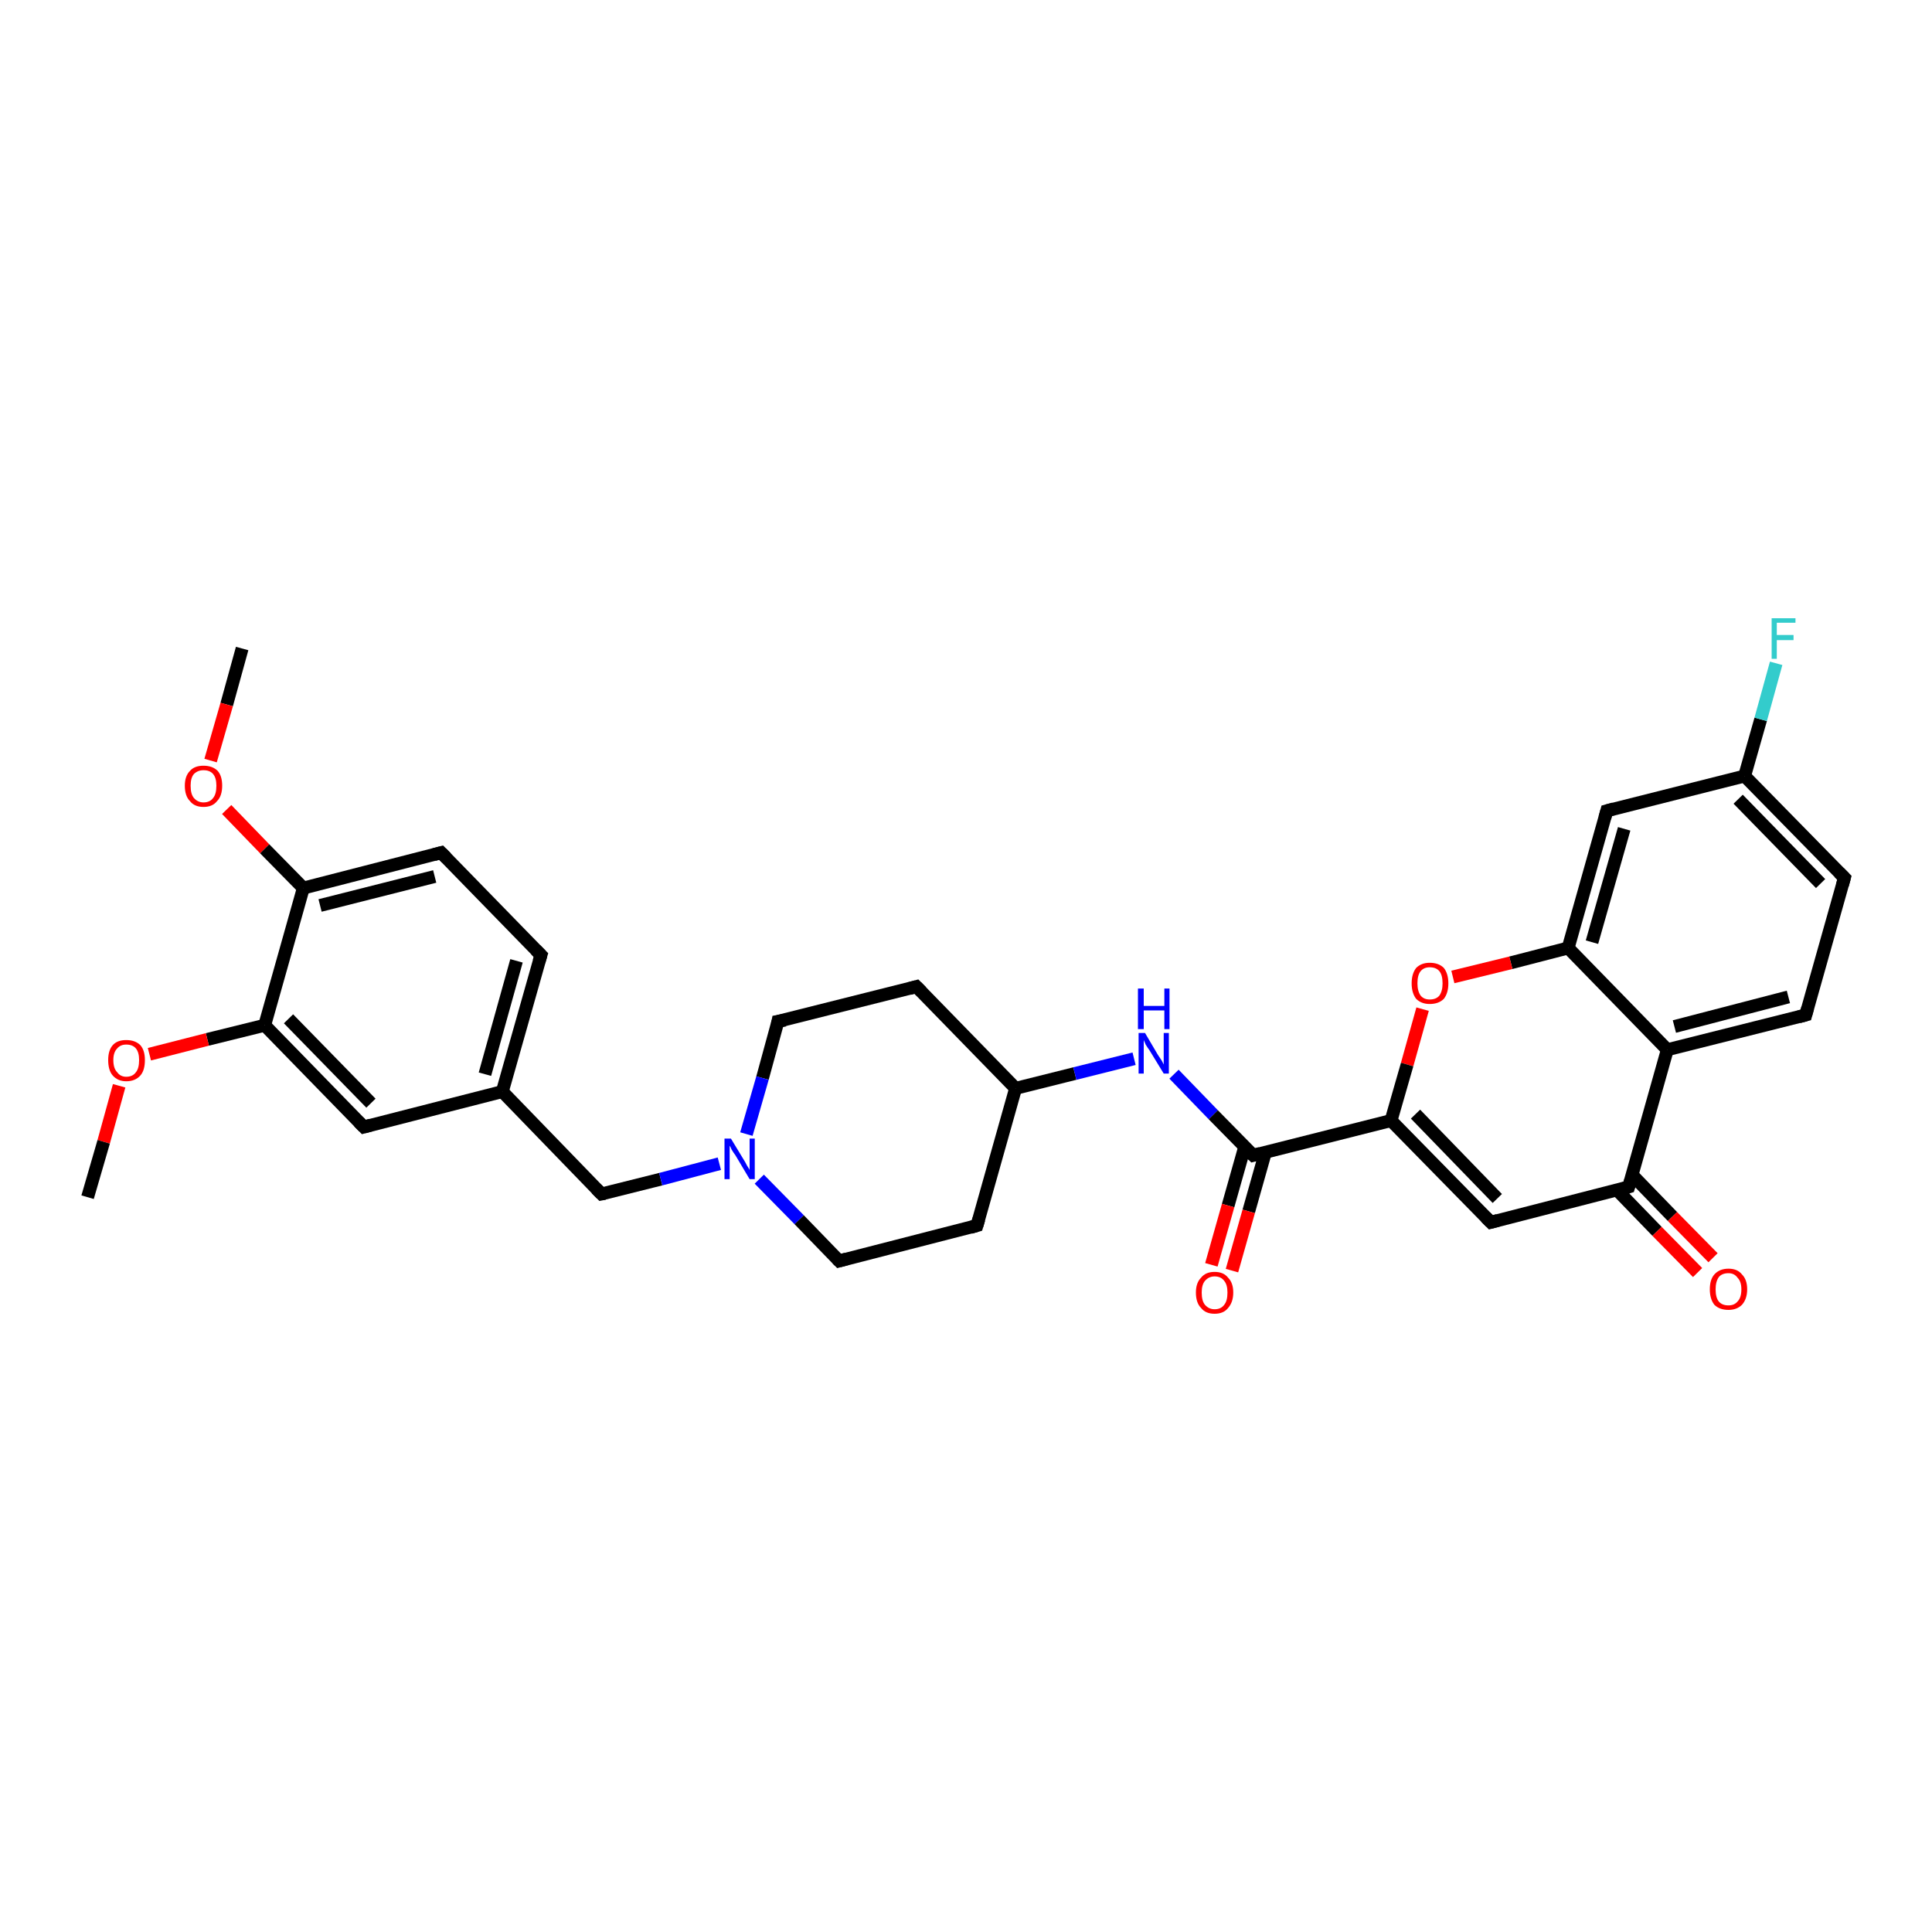 <?xml version='1.0' encoding='iso-8859-1'?>
<svg version='1.1' baseProfile='full'
              xmlns='http://www.w3.org/2000/svg'
                      xmlns:rdkit='http://www.rdkit.org/xml'
                      xmlns:xlink='http://www.w3.org/1999/xlink'
                  xml:space='preserve'
width='300px' height='300px' viewBox='0 0 300 300'>
<!-- END OF HEADER -->
<rect style='opacity:1.0;fill:#FFFFFF;stroke:none' width='300.0' height='300.0' x='0.0' y='0.0'> </rect>
<path class='bond-0 atom-0 atom-1' d='M 37.6,100.7 L 35.2,109.4' style='fill:none;fill-rule:evenodd;stroke:#000000;stroke-width:2.0px;stroke-linecap:butt;stroke-linejoin:miter;stroke-opacity:1' />
<path class='bond-0 atom-0 atom-1' d='M 35.2,109.4 L 32.7,118.1' style='fill:none;fill-rule:evenodd;stroke:#FF0000;stroke-width:2.0px;stroke-linecap:butt;stroke-linejoin:miter;stroke-opacity:1' />
<path class='bond-1 atom-1 atom-2' d='M 35.2,125.7 L 41.1,131.8' style='fill:none;fill-rule:evenodd;stroke:#FF0000;stroke-width:2.0px;stroke-linecap:butt;stroke-linejoin:miter;stroke-opacity:1' />
<path class='bond-1 atom-1 atom-2' d='M 41.1,131.8 L 47.1,137.9' style='fill:none;fill-rule:evenodd;stroke:#000000;stroke-width:2.0px;stroke-linecap:butt;stroke-linejoin:miter;stroke-opacity:1' />
<path class='bond-2 atom-2 atom-3' d='M 47.1,137.9 L 68.5,132.4' style='fill:none;fill-rule:evenodd;stroke:#000000;stroke-width:2.0px;stroke-linecap:butt;stroke-linejoin:miter;stroke-opacity:1' />
<path class='bond-2 atom-2 atom-3' d='M 49.7,140.6 L 67.5,136.1' style='fill:none;fill-rule:evenodd;stroke:#000000;stroke-width:2.0px;stroke-linecap:butt;stroke-linejoin:miter;stroke-opacity:1' />
<path class='bond-3 atom-3 atom-4' d='M 68.5,132.4 L 84.0,148.3' style='fill:none;fill-rule:evenodd;stroke:#000000;stroke-width:2.0px;stroke-linecap:butt;stroke-linejoin:miter;stroke-opacity:1' />
<path class='bond-4 atom-4 atom-5' d='M 84.0,148.3 L 78.0,169.5' style='fill:none;fill-rule:evenodd;stroke:#000000;stroke-width:2.0px;stroke-linecap:butt;stroke-linejoin:miter;stroke-opacity:1' />
<path class='bond-4 atom-4 atom-5' d='M 80.2,149.2 L 75.3,166.8' style='fill:none;fill-rule:evenodd;stroke:#000000;stroke-width:2.0px;stroke-linecap:butt;stroke-linejoin:miter;stroke-opacity:1' />
<path class='bond-5 atom-5 atom-6' d='M 78.0,169.5 L 93.4,185.4' style='fill:none;fill-rule:evenodd;stroke:#000000;stroke-width:2.0px;stroke-linecap:butt;stroke-linejoin:miter;stroke-opacity:1' />
<path class='bond-6 atom-6 atom-7' d='M 93.4,185.4 L 102.6,183.1' style='fill:none;fill-rule:evenodd;stroke:#000000;stroke-width:2.0px;stroke-linecap:butt;stroke-linejoin:miter;stroke-opacity:1' />
<path class='bond-6 atom-6 atom-7' d='M 102.6,183.1 L 111.7,180.7' style='fill:none;fill-rule:evenodd;stroke:#0000FF;stroke-width:2.0px;stroke-linecap:butt;stroke-linejoin:miter;stroke-opacity:1' />
<path class='bond-7 atom-7 atom-8' d='M 117.9,183.1 L 124.1,189.4' style='fill:none;fill-rule:evenodd;stroke:#0000FF;stroke-width:2.0px;stroke-linecap:butt;stroke-linejoin:miter;stroke-opacity:1' />
<path class='bond-7 atom-7 atom-8' d='M 124.1,189.4 L 130.3,195.8' style='fill:none;fill-rule:evenodd;stroke:#000000;stroke-width:2.0px;stroke-linecap:butt;stroke-linejoin:miter;stroke-opacity:1' />
<path class='bond-8 atom-8 atom-9' d='M 130.3,195.8 L 151.7,190.3' style='fill:none;fill-rule:evenodd;stroke:#000000;stroke-width:2.0px;stroke-linecap:butt;stroke-linejoin:miter;stroke-opacity:1' />
<path class='bond-9 atom-9 atom-10' d='M 151.7,190.3 L 157.7,169.0' style='fill:none;fill-rule:evenodd;stroke:#000000;stroke-width:2.0px;stroke-linecap:butt;stroke-linejoin:miter;stroke-opacity:1' />
<path class='bond-10 atom-10 atom-11' d='M 157.7,169.0 L 142.3,153.2' style='fill:none;fill-rule:evenodd;stroke:#000000;stroke-width:2.0px;stroke-linecap:butt;stroke-linejoin:miter;stroke-opacity:1' />
<path class='bond-11 atom-11 atom-12' d='M 142.3,153.2 L 120.8,158.6' style='fill:none;fill-rule:evenodd;stroke:#000000;stroke-width:2.0px;stroke-linecap:butt;stroke-linejoin:miter;stroke-opacity:1' />
<path class='bond-12 atom-10 atom-13' d='M 157.7,169.0 L 166.9,166.7' style='fill:none;fill-rule:evenodd;stroke:#000000;stroke-width:2.0px;stroke-linecap:butt;stroke-linejoin:miter;stroke-opacity:1' />
<path class='bond-12 atom-10 atom-13' d='M 166.9,166.7 L 176.1,164.4' style='fill:none;fill-rule:evenodd;stroke:#0000FF;stroke-width:2.0px;stroke-linecap:butt;stroke-linejoin:miter;stroke-opacity:1' />
<path class='bond-13 atom-13 atom-14' d='M 182.3,166.8 L 188.4,173.1' style='fill:none;fill-rule:evenodd;stroke:#0000FF;stroke-width:2.0px;stroke-linecap:butt;stroke-linejoin:miter;stroke-opacity:1' />
<path class='bond-13 atom-13 atom-14' d='M 188.4,173.1 L 194.6,179.4' style='fill:none;fill-rule:evenodd;stroke:#000000;stroke-width:2.0px;stroke-linecap:butt;stroke-linejoin:miter;stroke-opacity:1' />
<path class='bond-14 atom-14 atom-15' d='M 193.3,178.0 L 190.7,187.2' style='fill:none;fill-rule:evenodd;stroke:#000000;stroke-width:2.0px;stroke-linecap:butt;stroke-linejoin:miter;stroke-opacity:1' />
<path class='bond-14 atom-14 atom-15' d='M 190.7,187.2 L 188.1,196.4' style='fill:none;fill-rule:evenodd;stroke:#FF0000;stroke-width:2.0px;stroke-linecap:butt;stroke-linejoin:miter;stroke-opacity:1' />
<path class='bond-14 atom-14 atom-15' d='M 196.5,178.9 L 193.9,188.1' style='fill:none;fill-rule:evenodd;stroke:#000000;stroke-width:2.0px;stroke-linecap:butt;stroke-linejoin:miter;stroke-opacity:1' />
<path class='bond-14 atom-14 atom-15' d='M 193.9,188.1 L 191.3,197.3' style='fill:none;fill-rule:evenodd;stroke:#FF0000;stroke-width:2.0px;stroke-linecap:butt;stroke-linejoin:miter;stroke-opacity:1' />
<path class='bond-15 atom-14 atom-16' d='M 194.6,179.4 L 216.0,174.0' style='fill:none;fill-rule:evenodd;stroke:#000000;stroke-width:2.0px;stroke-linecap:butt;stroke-linejoin:miter;stroke-opacity:1' />
<path class='bond-16 atom-16 atom-17' d='M 216.0,174.0 L 231.5,189.8' style='fill:none;fill-rule:evenodd;stroke:#000000;stroke-width:2.0px;stroke-linecap:butt;stroke-linejoin:miter;stroke-opacity:1' />
<path class='bond-16 atom-16 atom-17' d='M 219.8,173.0 L 232.5,186.1' style='fill:none;fill-rule:evenodd;stroke:#000000;stroke-width:2.0px;stroke-linecap:butt;stroke-linejoin:miter;stroke-opacity:1' />
<path class='bond-17 atom-17 atom-18' d='M 231.5,189.8 L 252.9,184.3' style='fill:none;fill-rule:evenodd;stroke:#000000;stroke-width:2.0px;stroke-linecap:butt;stroke-linejoin:miter;stroke-opacity:1' />
<path class='bond-18 atom-18 atom-19' d='M 251.1,184.8 L 257.3,191.2' style='fill:none;fill-rule:evenodd;stroke:#000000;stroke-width:2.0px;stroke-linecap:butt;stroke-linejoin:miter;stroke-opacity:1' />
<path class='bond-18 atom-18 atom-19' d='M 257.3,191.2 L 263.6,197.6' style='fill:none;fill-rule:evenodd;stroke:#FF0000;stroke-width:2.0px;stroke-linecap:butt;stroke-linejoin:miter;stroke-opacity:1' />
<path class='bond-18 atom-18 atom-19' d='M 253.5,182.5 L 259.7,188.9' style='fill:none;fill-rule:evenodd;stroke:#000000;stroke-width:2.0px;stroke-linecap:butt;stroke-linejoin:miter;stroke-opacity:1' />
<path class='bond-18 atom-18 atom-19' d='M 259.7,188.9 L 266.0,195.3' style='fill:none;fill-rule:evenodd;stroke:#FF0000;stroke-width:2.0px;stroke-linecap:butt;stroke-linejoin:miter;stroke-opacity:1' />
<path class='bond-19 atom-18 atom-20' d='M 252.9,184.3 L 258.9,163.0' style='fill:none;fill-rule:evenodd;stroke:#000000;stroke-width:2.0px;stroke-linecap:butt;stroke-linejoin:miter;stroke-opacity:1' />
<path class='bond-20 atom-20 atom-21' d='M 258.9,163.0 L 280.4,157.6' style='fill:none;fill-rule:evenodd;stroke:#000000;stroke-width:2.0px;stroke-linecap:butt;stroke-linejoin:miter;stroke-opacity:1' />
<path class='bond-20 atom-20 atom-21' d='M 260.0,159.4 L 277.7,154.8' style='fill:none;fill-rule:evenodd;stroke:#000000;stroke-width:2.0px;stroke-linecap:butt;stroke-linejoin:miter;stroke-opacity:1' />
<path class='bond-21 atom-21 atom-22' d='M 280.4,157.6 L 286.4,136.3' style='fill:none;fill-rule:evenodd;stroke:#000000;stroke-width:2.0px;stroke-linecap:butt;stroke-linejoin:miter;stroke-opacity:1' />
<path class='bond-22 atom-22 atom-23' d='M 286.4,136.3 L 270.9,120.5' style='fill:none;fill-rule:evenodd;stroke:#000000;stroke-width:2.0px;stroke-linecap:butt;stroke-linejoin:miter;stroke-opacity:1' />
<path class='bond-22 atom-22 atom-23' d='M 282.7,137.2 L 269.9,124.1' style='fill:none;fill-rule:evenodd;stroke:#000000;stroke-width:2.0px;stroke-linecap:butt;stroke-linejoin:miter;stroke-opacity:1' />
<path class='bond-23 atom-23 atom-24' d='M 270.9,120.5 L 273.4,111.7' style='fill:none;fill-rule:evenodd;stroke:#000000;stroke-width:2.0px;stroke-linecap:butt;stroke-linejoin:miter;stroke-opacity:1' />
<path class='bond-23 atom-23 atom-24' d='M 273.4,111.7 L 275.8,103.0' style='fill:none;fill-rule:evenodd;stroke:#33CCCC;stroke-width:2.0px;stroke-linecap:butt;stroke-linejoin:miter;stroke-opacity:1' />
<path class='bond-24 atom-23 atom-25' d='M 270.9,120.5 L 249.5,125.9' style='fill:none;fill-rule:evenodd;stroke:#000000;stroke-width:2.0px;stroke-linecap:butt;stroke-linejoin:miter;stroke-opacity:1' />
<path class='bond-25 atom-25 atom-26' d='M 249.5,125.9 L 243.5,147.2' style='fill:none;fill-rule:evenodd;stroke:#000000;stroke-width:2.0px;stroke-linecap:butt;stroke-linejoin:miter;stroke-opacity:1' />
<path class='bond-25 atom-25 atom-26' d='M 252.2,128.7 L 247.2,146.3' style='fill:none;fill-rule:evenodd;stroke:#000000;stroke-width:2.0px;stroke-linecap:butt;stroke-linejoin:miter;stroke-opacity:1' />
<path class='bond-26 atom-26 atom-27' d='M 243.5,147.2 L 234.6,149.5' style='fill:none;fill-rule:evenodd;stroke:#000000;stroke-width:2.0px;stroke-linecap:butt;stroke-linejoin:miter;stroke-opacity:1' />
<path class='bond-26 atom-26 atom-27' d='M 234.6,149.5 L 225.6,151.7' style='fill:none;fill-rule:evenodd;stroke:#FF0000;stroke-width:2.0px;stroke-linecap:butt;stroke-linejoin:miter;stroke-opacity:1' />
<path class='bond-27 atom-5 atom-28' d='M 78.0,169.5 L 56.5,175.0' style='fill:none;fill-rule:evenodd;stroke:#000000;stroke-width:2.0px;stroke-linecap:butt;stroke-linejoin:miter;stroke-opacity:1' />
<path class='bond-28 atom-28 atom-29' d='M 56.5,175.0 L 41.1,159.2' style='fill:none;fill-rule:evenodd;stroke:#000000;stroke-width:2.0px;stroke-linecap:butt;stroke-linejoin:miter;stroke-opacity:1' />
<path class='bond-28 atom-28 atom-29' d='M 57.6,171.3 L 44.8,158.2' style='fill:none;fill-rule:evenodd;stroke:#000000;stroke-width:2.0px;stroke-linecap:butt;stroke-linejoin:miter;stroke-opacity:1' />
<path class='bond-29 atom-29 atom-30' d='M 41.1,159.2 L 32.2,161.4' style='fill:none;fill-rule:evenodd;stroke:#000000;stroke-width:2.0px;stroke-linecap:butt;stroke-linejoin:miter;stroke-opacity:1' />
<path class='bond-29 atom-29 atom-30' d='M 32.2,161.4 L 23.2,163.7' style='fill:none;fill-rule:evenodd;stroke:#FF0000;stroke-width:2.0px;stroke-linecap:butt;stroke-linejoin:miter;stroke-opacity:1' />
<path class='bond-30 atom-30 atom-31' d='M 18.5,168.6 L 16.1,177.3' style='fill:none;fill-rule:evenodd;stroke:#FF0000;stroke-width:2.0px;stroke-linecap:butt;stroke-linejoin:miter;stroke-opacity:1' />
<path class='bond-30 atom-30 atom-31' d='M 16.1,177.3 L 13.6,185.9' style='fill:none;fill-rule:evenodd;stroke:#000000;stroke-width:2.0px;stroke-linecap:butt;stroke-linejoin:miter;stroke-opacity:1' />
<path class='bond-31 atom-29 atom-2' d='M 41.1,159.2 L 47.1,137.9' style='fill:none;fill-rule:evenodd;stroke:#000000;stroke-width:2.0px;stroke-linecap:butt;stroke-linejoin:miter;stroke-opacity:1' />
<path class='bond-32 atom-12 atom-7' d='M 120.8,158.6 L 118.4,167.4' style='fill:none;fill-rule:evenodd;stroke:#000000;stroke-width:2.0px;stroke-linecap:butt;stroke-linejoin:miter;stroke-opacity:1' />
<path class='bond-32 atom-12 atom-7' d='M 118.4,167.4 L 115.9,176.1' style='fill:none;fill-rule:evenodd;stroke:#0000FF;stroke-width:2.0px;stroke-linecap:butt;stroke-linejoin:miter;stroke-opacity:1' />
<path class='bond-33 atom-27 atom-16' d='M 220.9,156.7 L 218.5,165.3' style='fill:none;fill-rule:evenodd;stroke:#FF0000;stroke-width:2.0px;stroke-linecap:butt;stroke-linejoin:miter;stroke-opacity:1' />
<path class='bond-33 atom-27 atom-16' d='M 218.5,165.3 L 216.0,174.0' style='fill:none;fill-rule:evenodd;stroke:#000000;stroke-width:2.0px;stroke-linecap:butt;stroke-linejoin:miter;stroke-opacity:1' />
<path class='bond-34 atom-26 atom-20' d='M 243.5,147.2 L 258.9,163.0' style='fill:none;fill-rule:evenodd;stroke:#000000;stroke-width:2.0px;stroke-linecap:butt;stroke-linejoin:miter;stroke-opacity:1' />
<path d='M 67.4,132.7 L 68.5,132.4 L 69.3,133.2' style='fill:none;stroke:#000000;stroke-width:2.0px;stroke-linecap:butt;stroke-linejoin:miter;stroke-opacity:1;' />
<path d='M 83.2,147.5 L 84.0,148.3 L 83.7,149.3' style='fill:none;stroke:#000000;stroke-width:2.0px;stroke-linecap:butt;stroke-linejoin:miter;stroke-opacity:1;' />
<path d='M 92.6,184.6 L 93.4,185.4 L 93.9,185.3' style='fill:none;stroke:#000000;stroke-width:2.0px;stroke-linecap:butt;stroke-linejoin:miter;stroke-opacity:1;' />
<path d='M 130.0,195.5 L 130.3,195.8 L 131.4,195.5' style='fill:none;stroke:#000000;stroke-width:2.0px;stroke-linecap:butt;stroke-linejoin:miter;stroke-opacity:1;' />
<path d='M 150.7,190.6 L 151.7,190.3 L 152.0,189.3' style='fill:none;stroke:#000000;stroke-width:2.0px;stroke-linecap:butt;stroke-linejoin:miter;stroke-opacity:1;' />
<path d='M 143.1,154.0 L 142.3,153.2 L 141.2,153.5' style='fill:none;stroke:#000000;stroke-width:2.0px;stroke-linecap:butt;stroke-linejoin:miter;stroke-opacity:1;' />
<path d='M 121.9,158.4 L 120.8,158.6 L 120.7,159.1' style='fill:none;stroke:#000000;stroke-width:2.0px;stroke-linecap:butt;stroke-linejoin:miter;stroke-opacity:1;' />
<path d='M 194.3,179.1 L 194.6,179.4 L 195.7,179.1' style='fill:none;stroke:#000000;stroke-width:2.0px;stroke-linecap:butt;stroke-linejoin:miter;stroke-opacity:1;' />
<path d='M 230.7,189.0 L 231.5,189.8 L 232.6,189.5' style='fill:none;stroke:#000000;stroke-width:2.0px;stroke-linecap:butt;stroke-linejoin:miter;stroke-opacity:1;' />
<path d='M 251.9,184.6 L 252.9,184.3 L 253.2,183.3' style='fill:none;stroke:#000000;stroke-width:2.0px;stroke-linecap:butt;stroke-linejoin:miter;stroke-opacity:1;' />
<path d='M 279.3,157.9 L 280.4,157.6 L 280.7,156.5' style='fill:none;stroke:#000000;stroke-width:2.0px;stroke-linecap:butt;stroke-linejoin:miter;stroke-opacity:1;' />
<path d='M 286.1,137.4 L 286.4,136.3 L 285.6,135.5' style='fill:none;stroke:#000000;stroke-width:2.0px;stroke-linecap:butt;stroke-linejoin:miter;stroke-opacity:1;' />
<path d='M 250.6,125.6 L 249.5,125.9 L 249.2,127.0' style='fill:none;stroke:#000000;stroke-width:2.0px;stroke-linecap:butt;stroke-linejoin:miter;stroke-opacity:1;' />
<path d='M 57.6,174.7 L 56.5,175.0 L 55.7,174.2' style='fill:none;stroke:#000000;stroke-width:2.0px;stroke-linecap:butt;stroke-linejoin:miter;stroke-opacity:1;' />
<path class='atom-1' d='M 28.7 122.0
Q 28.7 120.5, 29.5 119.7
Q 30.2 118.9, 31.6 118.9
Q 33.0 118.9, 33.8 119.7
Q 34.5 120.5, 34.5 122.0
Q 34.5 123.6, 33.7 124.4
Q 33.0 125.3, 31.6 125.3
Q 30.2 125.3, 29.5 124.4
Q 28.7 123.6, 28.7 122.0
M 31.6 124.6
Q 32.6 124.6, 33.1 123.9
Q 33.6 123.3, 33.6 122.0
Q 33.6 120.8, 33.1 120.2
Q 32.6 119.6, 31.6 119.6
Q 30.7 119.6, 30.1 120.2
Q 29.6 120.8, 29.6 122.0
Q 29.6 123.3, 30.1 123.9
Q 30.7 124.6, 31.6 124.6
' fill='#FF0000'/>
<path class='atom-7' d='M 113.5 176.8
L 115.5 180.1
Q 115.7 180.4, 116.0 181.0
Q 116.4 181.6, 116.4 181.7
L 116.4 176.8
L 117.2 176.8
L 117.2 183.1
L 116.4 183.1
L 114.2 179.4
Q 113.9 179.0, 113.6 178.5
Q 113.4 178.0, 113.3 177.9
L 113.3 183.1
L 112.5 183.1
L 112.5 176.8
L 113.5 176.8
' fill='#0000FF'/>
<path class='atom-13' d='M 177.8 160.4
L 179.8 163.8
Q 180.0 164.1, 180.4 164.7
Q 180.7 165.3, 180.7 165.3
L 180.7 160.4
L 181.5 160.4
L 181.5 166.7
L 180.7 166.7
L 178.5 163.1
Q 178.2 162.7, 177.9 162.2
Q 177.7 161.7, 177.6 161.5
L 177.6 166.7
L 176.8 166.7
L 176.8 160.4
L 177.8 160.4
' fill='#0000FF'/>
<path class='atom-13' d='M 176.7 153.5
L 177.6 153.5
L 177.6 156.2
L 180.8 156.2
L 180.8 153.5
L 181.6 153.5
L 181.6 159.8
L 180.8 159.8
L 180.8 156.9
L 177.6 156.9
L 177.6 159.8
L 176.7 159.8
L 176.7 153.5
' fill='#0000FF'/>
<path class='atom-15' d='M 185.7 200.7
Q 185.7 199.2, 186.5 198.4
Q 187.2 197.5, 188.6 197.5
Q 190.0 197.5, 190.7 198.4
Q 191.5 199.2, 191.5 200.7
Q 191.5 202.2, 190.7 203.1
Q 190.0 204.0, 188.6 204.0
Q 187.2 204.0, 186.5 203.1
Q 185.7 202.3, 185.7 200.7
M 188.6 203.3
Q 189.6 203.3, 190.1 202.6
Q 190.6 202.0, 190.6 200.7
Q 190.6 199.5, 190.1 198.9
Q 189.6 198.2, 188.6 198.2
Q 187.7 198.2, 187.1 198.9
Q 186.6 199.5, 186.6 200.7
Q 186.6 202.0, 187.1 202.6
Q 187.7 203.3, 188.6 203.3
' fill='#FF0000'/>
<path class='atom-19' d='M 265.5 200.2
Q 265.5 198.7, 266.2 197.9
Q 267.0 197.0, 268.4 197.0
Q 269.8 197.0, 270.5 197.9
Q 271.3 198.7, 271.3 200.2
Q 271.3 201.7, 270.5 202.6
Q 269.7 203.4, 268.4 203.4
Q 267.0 203.4, 266.2 202.6
Q 265.5 201.7, 265.5 200.2
M 268.4 202.7
Q 269.3 202.7, 269.8 202.1
Q 270.4 201.5, 270.4 200.2
Q 270.4 199.0, 269.8 198.4
Q 269.3 197.7, 268.4 197.7
Q 267.4 197.7, 266.9 198.3
Q 266.4 199.0, 266.4 200.2
Q 266.4 201.5, 266.9 202.1
Q 267.4 202.7, 268.4 202.7
' fill='#FF0000'/>
<path class='atom-24' d='M 275.1 96.0
L 278.8 96.0
L 278.8 96.7
L 275.9 96.7
L 275.9 98.6
L 278.5 98.6
L 278.5 99.4
L 275.9 99.4
L 275.9 102.3
L 275.1 102.3
L 275.1 96.0
' fill='#33CCCC'/>
<path class='atom-27' d='M 219.2 152.7
Q 219.2 151.2, 219.9 150.3
Q 220.7 149.5, 222.0 149.5
Q 223.4 149.5, 224.2 150.3
Q 224.9 151.2, 224.9 152.7
Q 224.9 154.2, 224.2 155.1
Q 223.4 155.9, 222.0 155.9
Q 220.7 155.9, 219.9 155.1
Q 219.2 154.2, 219.2 152.7
M 222.0 155.2
Q 223.0 155.2, 223.5 154.6
Q 224.0 153.9, 224.0 152.7
Q 224.0 151.4, 223.5 150.8
Q 223.0 150.2, 222.0 150.2
Q 221.1 150.2, 220.6 150.8
Q 220.1 151.4, 220.1 152.7
Q 220.1 153.9, 220.6 154.6
Q 221.1 155.2, 222.0 155.2
' fill='#FF0000'/>
<path class='atom-30' d='M 16.8 164.6
Q 16.8 163.1, 17.5 162.3
Q 18.2 161.5, 19.6 161.5
Q 21.0 161.5, 21.8 162.3
Q 22.5 163.1, 22.5 164.6
Q 22.5 166.2, 21.8 167.0
Q 21.0 167.9, 19.6 167.9
Q 18.3 167.9, 17.5 167.0
Q 16.8 166.2, 16.8 164.6
M 19.6 167.2
Q 20.6 167.2, 21.1 166.5
Q 21.6 165.9, 21.6 164.6
Q 21.6 163.4, 21.1 162.8
Q 20.6 162.2, 19.6 162.2
Q 18.7 162.2, 18.2 162.8
Q 17.6 163.4, 17.6 164.6
Q 17.6 165.9, 18.2 166.5
Q 18.7 167.2, 19.6 167.2
' fill='#FF0000'/>
</svg>
